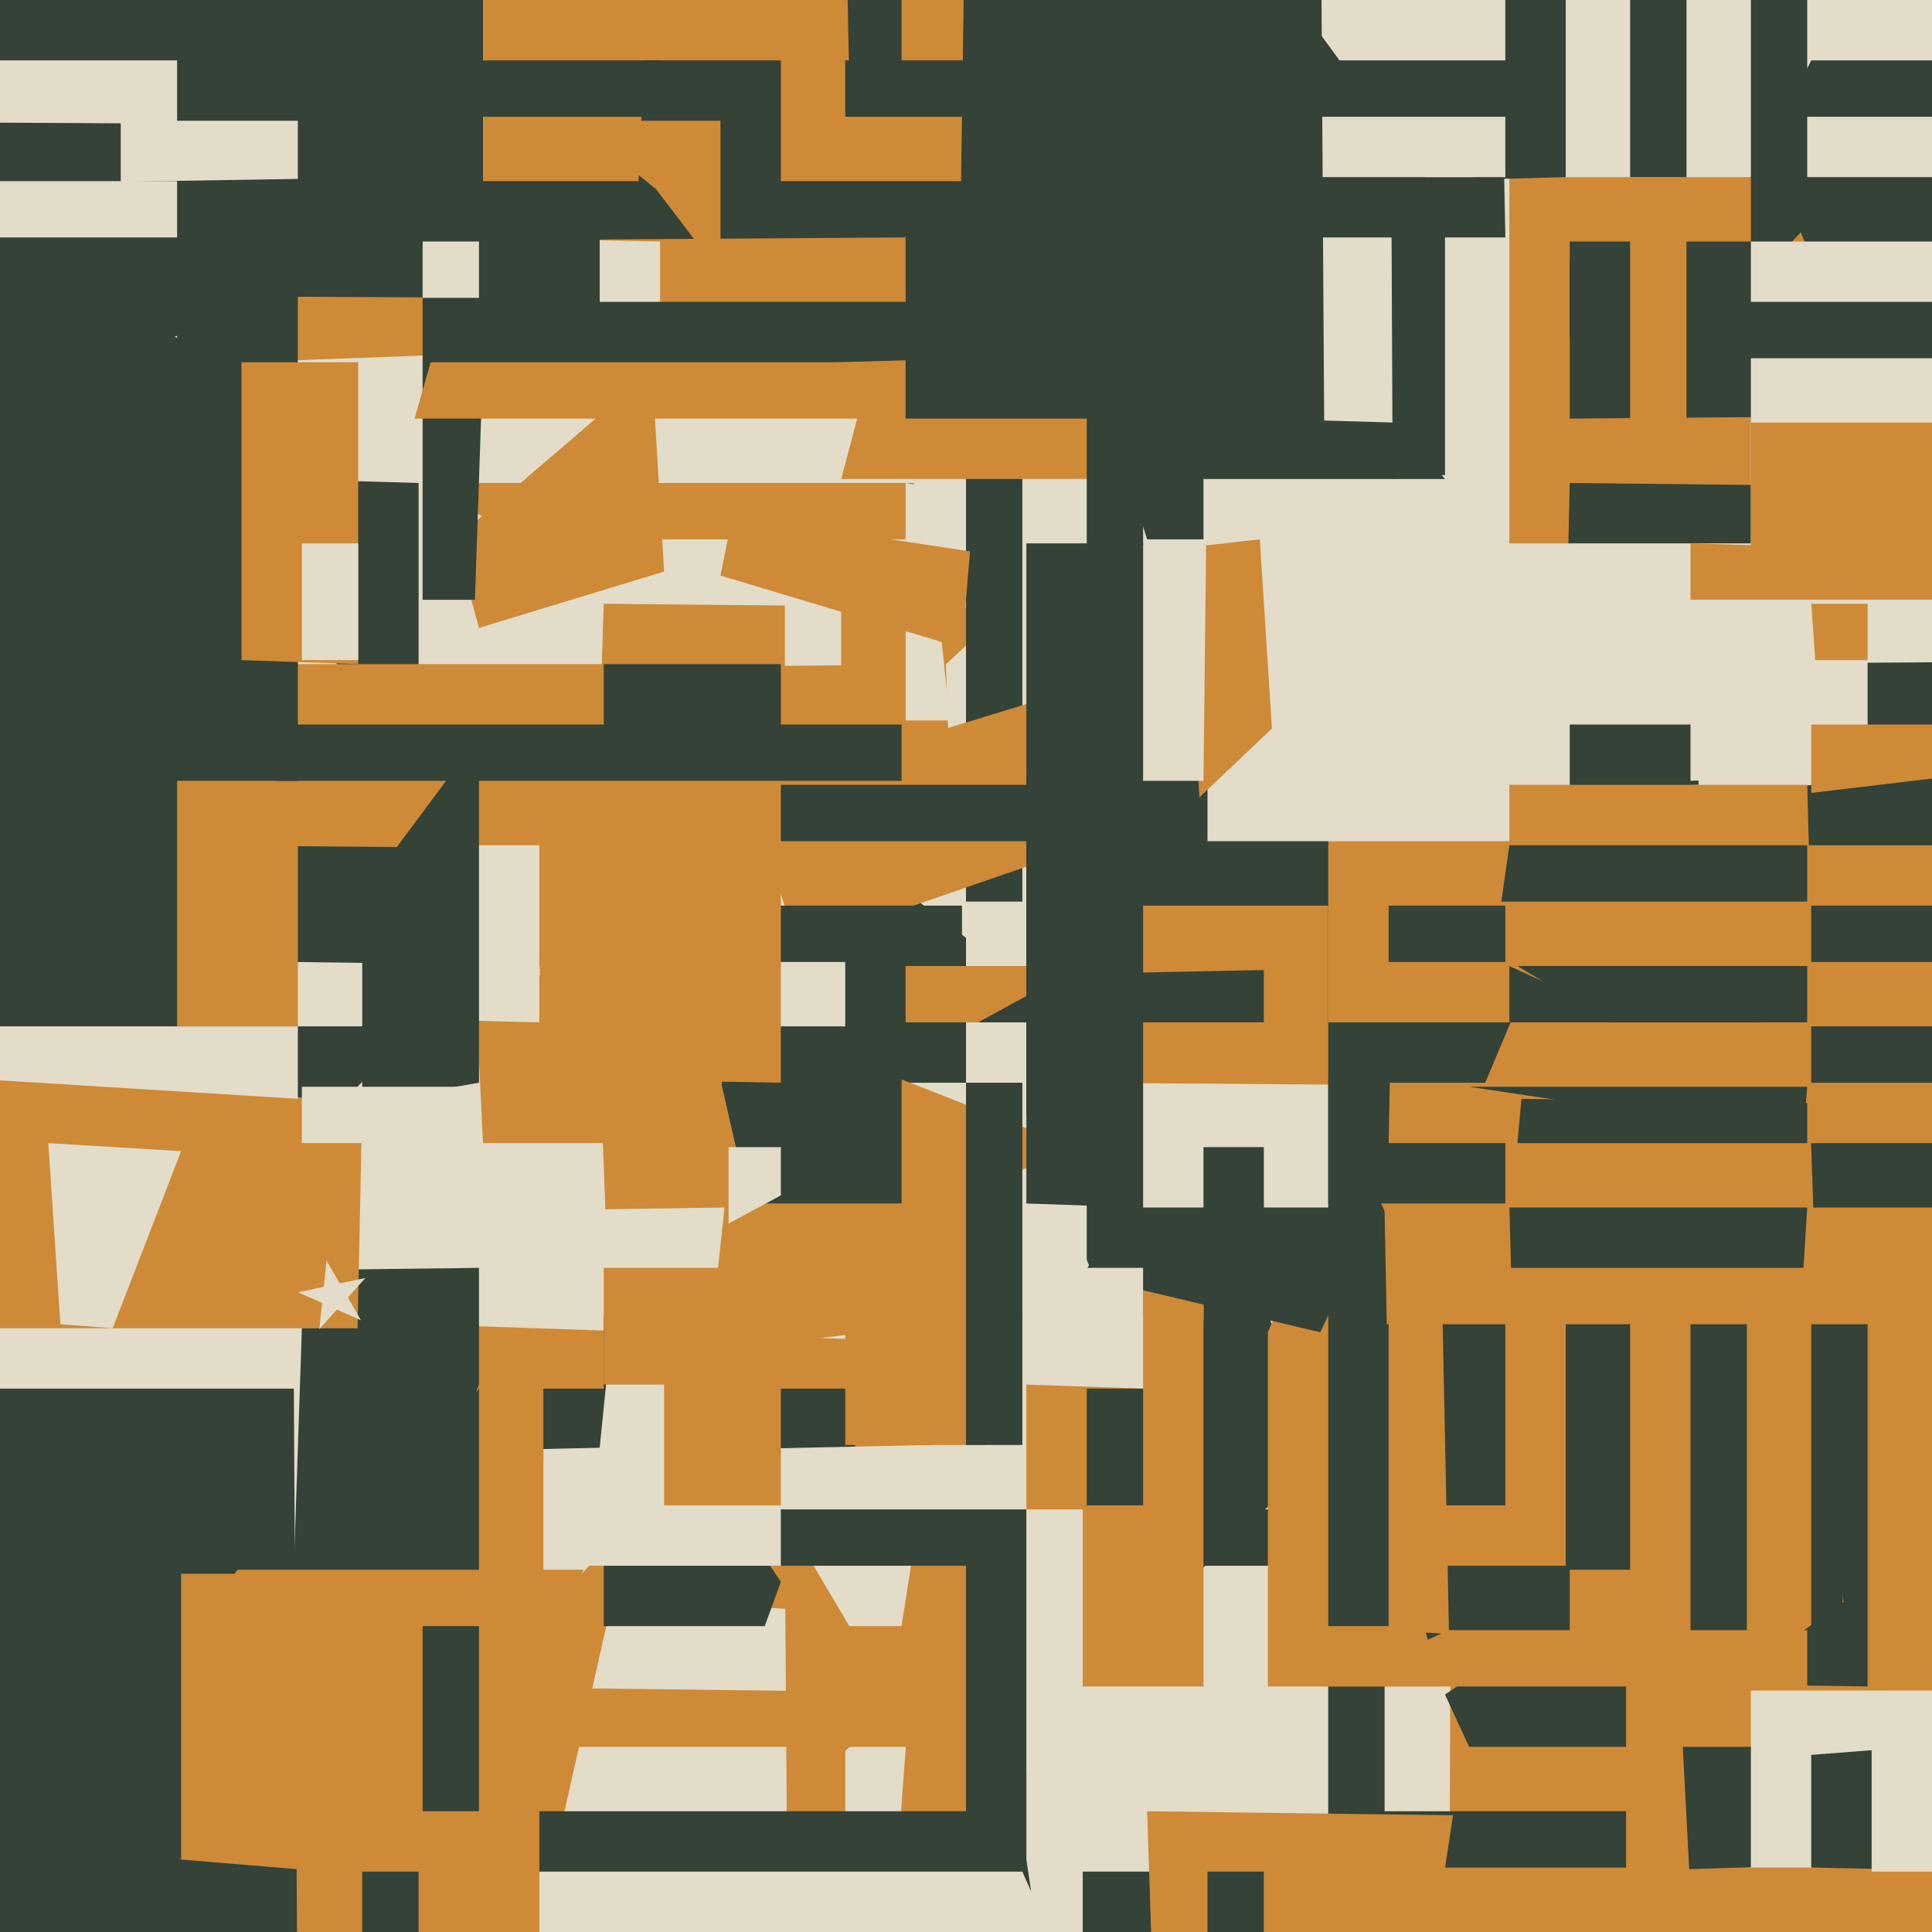 <svg xmlns="http://www.w3.org/2000/svg" width="480px" height="480px">
  <rect width="480" height="480" fill="rgb(226,220,200)"/>
  <polygon points="465,262 375,223 375,8 449,-9" fill="rgb(206,138,55)"/>
  <polygon points="141,87 -156,98 -112,37 60,-30" fill="rgb(206,138,55)"/>
  <polygon points="262,608 197,672 195,384 281,373" fill="rgb(206,138,55)"/>
  <polygon points="267,269 210,269 210,210 270,256" fill="rgb(52,66,55)"/>
  <polygon points="577,242 387,250 390,120 577,122" fill="rgb(52,66,55)"/>
  <polygon points="278,196 573,176 635,620 275,513" fill="rgb(206,138,55)"/>
  <polygon points="686,456 400,465 308,386 640,457" fill="rgb(52,66,55)"/>
  <polygon points="302,75 -55,73 -113,-120 275,-122" fill="rgb(52,66,55)"/>
  <polygon points="119,156 113,134 162,92 165,142" fill="rgb(206,138,55)"/>
  <polygon points="221,489 210,455 210,435 226,421" fill="rgb(226,220,200)"/>
  <polygon points="333,326 240,342 240,63 372,147" fill="rgb(226,220,200)"/>
  <polygon points="360,250 371,292 231,191 366,144" fill="rgb(52,66,55)"/>
  <polygon points="104,173 90,171 35,118 104,120" fill="rgb(52,66,55)"/>
  <polygon points="130,221 4,240 2,165 163,165" fill="rgb(206,138,55)"/>
  <polygon points="238,98 120,98 120,-54 240,-39" fill="rgb(206,138,55)"/>
  <polygon points="268,29 210,29 210,15 332,15" fill="rgb(52,66,55)"/>
  <polygon points="194,47 158,59 160,15 194,15" fill="rgb(52,66,55)"/>
  <polygon points="300,321 165,337 175,249 341,314" fill="rgb(206,138,55)"/>
  <polygon points="366,291 289,231 265,225 427,225" fill="rgb(206,138,55)"/>
  <polygon points="202,400 93,395 75,328 249,334" fill="rgb(206,138,55)"/>
  <polygon points="126,513 -288,602 -263,286 159,367" fill="rgb(206,138,55)"/>
  <polygon points="218,181 149,181 150,150 250,151" fill="rgb(206,138,55)"/>
  <polygon points="370,58 73,60 73,45 347,45" fill="rgb(52,66,55)"/>
  <polygon points="193,303 151,316 146,184 181,186" fill="rgb(206,138,55)"/>
  <polygon points="270,518 112,528 133,450 295,450" fill="rgb(52,66,55)"/>
  <polygon points="254,224 240,224 240,42 254,90" fill="rgb(52,66,55)"/>
  <polygon points="270,421 108,419 64,434 244,434" fill="rgb(206,138,55)"/>
  <polygon points="186,196 353,145 366,177 198,235" fill="rgb(206,138,55)"/>
  <polygon points="465,397 451,314 445,142 516,144" fill="rgb(52,66,55)"/>
  <polygon points="277,119 209,119 227,51 284,72" fill="rgb(206,138,55)"/>
  <polygon points="215,374 135,363 135,345 210,345" fill="rgb(52,66,55)"/>
  <polygon points="249,354 410,345 341,491 266,524" fill="rgb(226,220,200)"/>
  <polygon points="119,344 97,401 36,316 119,315" fill="rgb(52,66,55)"/>
  <polygon points="148,240 73,239 44,210 169,211" fill="rgb(52,66,55)"/>
  <polygon points="209,184 195,184 195,133 209,110" fill="rgb(226,220,200)"/>
  <polygon points="427,604 360,510 361,220 410,280" fill="rgb(206,138,55)"/>
  <polygon points="563,164 257,166 337,140 500,133" fill="rgb(226,220,200)"/>
  <polygon points="609,434 382,434 381,307 671,339" fill="rgb(206,138,55)"/>
  <polygon points="605,487 459,465 435,300 609,300" fill="rgb(206,138,55)"/>
  <polygon points="239,239 153,239 186,225 239,225" fill="rgb(52,66,55)"/>
  <polygon points="74,291 -4,297 35,177 74,207" fill="rgb(206,138,55)"/>
  <polygon points="74,194 -50,194 -29,14 74,57" fill="rgb(52,66,55)"/>
  <polygon points="154,381 135,401 135,360 178,359" fill="rgb(226,220,200)"/>
  <polygon points="399,-60 644,-155 667,-7 496,176" fill="rgb(52,66,55)"/>
  <polygon points="510,464 435,464 435,420 487,420" fill="rgb(226,220,200)"/>
  <polygon points="400,270 268,269 274,227 396,254" fill="rgb(206,138,55)"/>
  <polygon points="374,59 285,59 262,57 373,8" fill="rgb(52,66,55)"/>
  <polygon points="464,194 302,206 338,135 464,135" fill="rgb(226,220,200)"/>
  <polygon points="374,299 330,299 330,223 374,267" fill="rgb(52,66,55)"/>
  <polygon points="500,284 345,284 346,232 478,240" fill="rgb(206,138,55)"/>
  <polygon points="275,209 179,209 165,195 334,195" fill="rgb(52,66,55)"/>
  <polygon points="224,404 211,404 185,360 231,359" fill="rgb(226,220,200)"/>
  <polygon points="265,475 240,455 240,376 261,391" fill="rgb(52,66,55)"/>
  <polygon points="44,376 10,322 -23,124 44,135" fill="rgb(52,66,55)"/>
  <polygon points="289,290 307,298 326,364 275,412" fill="rgb(52,66,55)"/>
  <polygon points="416,389 168,389 148,375 365,375" fill="rgb(52,66,55)"/>
  <polygon points="464,419 332,417 338,346 464,321" fill="rgb(52,66,55)"/>
  <polygon points="359,118 346,119 345,-108 359,-95" fill="rgb(52,66,55)"/>
  <polygon points="119,549 105,545 105,362 119,345" fill="rgb(52,66,55)"/>
  <polygon points="449,284 377,284 378,273 449,274" fill="rgb(52,66,55)"/>
  <polygon points="269,536 229,491 267,465 302,465" fill="rgb(52,66,55)"/>
  <polygon points="369,269 335,269 330,219 393,212" fill="rgb(52,66,55)"/>
  <polygon points="164,103 161,101 111,59 164,60" fill="rgb(226,220,200)"/>
  <polygon points="284,533 162,494 102,465 254,465" fill="rgb(226,220,200)"/>
  <polygon points="224,299 186,299 176,255 224,255" fill="rgb(52,66,55)"/>
  <polygon points="517,278 405,256 388,210 598,210" fill="rgb(206,138,55)"/>
  <polygon points="179,284 120,284 118,243 180,240" fill="rgb(206,138,55)"/>
  <polygon points="408,254 330,254 330,181 411,172" fill="rgb(206,138,55)"/>
  <polygon points="44,84 -63,8 -49,15 44,15" fill="rgb(226,220,200)"/>
  <polygon points="228,134 130,134 105,120 227,120" fill="rgb(206,138,55)"/>
  <polygon points="118,149 105,149 105,70 121,60" fill="rgb(52,66,55)"/>
  <polygon points="93,60 -96,112 -82,30 91,31" fill="rgb(52,66,55)"/>
  <polygon points="448,282 425,279 365,270 449,270" fill="rgb(52,66,55)"/>
  <polygon points="314,338 275,348 267,285 314,285" fill="rgb(52,66,55)"/>
  <polygon points="586,44 388,44 354,-70 615,-105" fill="rgb(226,220,200)"/>
  <polygon points="442,412 376,337 375,300 449,300" fill="rgb(52,66,55)"/>
  <polygon points="194,297 181,304 181,285 194,285" fill="rgb(226,220,200)"/>
  <polygon points="389,44 352,45 316,2 389,-5" fill="rgb(52,66,55)"/>
  <polygon points="74,58 30,70 30,30 74,30" fill="rgb(226,220,200)"/>
  <polygon points="458,398 405,436 405,328 451,318" fill="rgb(206,138,55)"/>
  <polygon points="190,404 150,404 150,327 194,393" fill="rgb(52,66,55)"/>
  <polygon points="374,44 354,44 305,-23 374,-6" fill="rgb(226,220,200)"/>
  <polygon points="134,548 63,503 59,450 134,450" fill="rgb(206,138,55)"/>
  <polygon points="149,104 115,77 74,48 149,47" fill="rgb(52,66,55)"/>
  <polygon points="366,44 303,44 359,-6 309,-59" fill="rgb(226,220,200)"/>
  <polygon points="41,255 103,255 86,273 43,291" fill="rgb(52,66,55)"/>
  <polygon points="88,370 -36,418 -35,263 90,274" fill="rgb(206,138,55)"/>
  <polygon points="411,209 300,209 300,154 448,175" fill="rgb(226,220,200)"/>
  <polygon points="179,68 163,47 142,30 179,30" fill="rgb(206,138,55)"/>
  <polygon points="513,103 390,104 390,65 542,109" fill="rgb(52,66,55)"/>
  <polygon points="386,29 293,29 329,15 382,15" fill="rgb(52,66,55)"/>
  <polygon points="422,195 390,196 390,180 422,180" fill="rgb(52,66,55)"/>
  <polygon points="404,464 294,464 340,450 404,450" fill="rgb(52,66,55)"/>
  <polygon points="291,254 225,254 225,240 272,240" fill="rgb(206,138,55)"/>
  <polygon points="502,465 450,464 450,436 527,430" fill="rgb(52,66,55)"/>
  <polygon points="224,21 211,21 210,-32 224,-21" fill="rgb(52,66,55)"/>
  <polygon points="438,254 375,254 375,240 401,252" fill="rgb(52,66,55)"/>
  <polygon points="432,83 390,84 390,60 441,60" fill="rgb(52,66,55)"/>
  <polygon points="450,233 375,237 375,195 449,195" fill="rgb(206,138,55)"/>
  <polygon points="88,398 -120,384 0,330 81,330" fill="rgb(226,220,200)"/>
  <polygon points="225,46 292,47 276,104 225,104" fill="rgb(52,66,55)"/>
  <polygon points="329,107 272,119 265,1 328,-52" fill="rgb(52,66,55)"/>
  <polygon points="389,389 340,389 314,305 389,319" fill="rgb(206,138,55)"/>
  <polygon points="464,164 451,164 450,150 464,150" fill="rgb(206,138,55)"/>
  <polygon points="194,269 136,268 131,197 194,183" fill="rgb(206,138,55)"/>
  <polygon points="299,328 242,326 246,293 299,277" fill="rgb(226,220,200)"/>
  <polygon points="449,224 373,224 375,210 449,210" fill="rgb(52,66,55)"/>
  <polygon points="242,89 108,93 116,75 316,75" fill="rgb(52,66,55)"/>
  <polygon points="374,374 331,374 339,326 374,321" fill="rgb(52,66,55)"/>
  <polygon points="194,389 146,389 152,330 194,372" fill="rgb(226,220,200)"/>
  <polygon points="111,301 180,300 175,347 147,321" fill="rgb(226,220,200)"/>
  <polygon points="236,194 111,187 143,166 235,165" fill="rgb(206,138,55)"/>
  <polygon points="236,179 225,179 225,120 230,121" fill="rgb(226,220,200)"/>
  <polygon points="104,489 90,532 90,465 104,465" fill="rgb(52,66,55)"/>
  <polygon points="194,374 165,374 165,327 194,338" fill="rgb(206,138,55)"/>
  <polygon points="74,517 -23,540 -3,345 73,345" fill="rgb(52,66,55)"/>
  <polygon points="218,104 103,104 107,90 224,90" fill="rgb(206,138,55)"/>
  <polygon points="434,416 420,419 420,312 434,328" fill="rgb(52,66,55)"/>
  <polygon points="449,254 400,254 377,240 449,240" fill="rgb(52,66,55)"/>
  <polygon points="119,405 73,390 75,330 107,330" fill="rgb(52,66,55)"/>
  <polygon points="457,408 450,419 450,319 463,330" fill="rgb(52,66,55)"/>
  <polygon points="138,404 49,404 59,390 145,390" fill="rgb(206,138,55)"/>
  <polygon points="344,491 330,524 330,372 344,406" fill="rgb(52,66,55)"/>
  <polygon points="404,434 365,434 359,421 404,391" fill="rgb(52,66,55)"/>
  <polygon points="414,417 390,418 390,390 417,390" fill="rgb(206,138,55)"/>
  <polygon points="256,238 277,138 313,134 316,181" fill="rgb(206,138,55)"/>
  <polygon points="705,329 338,329 314,315 676,315" fill="rgb(206,138,55)"/>
  <polygon points="298,198 255,277 255,135 294,135" fill="rgb(52,66,55)"/>
  <polygon points="548,29 443,29 450,15 489,15" fill="rgb(52,66,55)"/>
  <polygon points="299,419 259,419 287,302 299,323" fill="rgb(206,138,55)"/>
  <polygon points="194,188 150,180 150,165 194,165" fill="rgb(52,66,55)"/>
  <polygon points="-23,46 102,44 114,61 -39,110" fill="rgb(52,66,55)"/>
  <polygon points="449,419 329,419 360,405 449,405" fill="rgb(206,138,55)"/>
  <polygon points="245,359 210,359 210,317 243,326" fill="rgb(206,138,55)"/>
  <polygon points="81,465 45,462 45,391 105,391" fill="rgb(206,138,55)"/>
  <polygon points="299,194 278,194 286,116 300,105" fill="rgb(226,220,200)"/>
  <polygon points="89,165 60,164 60,90 89,90" fill="rgb(206,138,55)"/>
  <polygon points="284,346 270,313 270,-6 284,58" fill="rgb(52,66,55)"/>
  <polygon points="224,194 69,194 -10,180 224,180" fill="rgb(52,66,55)"/>
  <polygon points="262,430 255,440 255,344 290,323" fill="rgb(206,138,55)"/>
  <polygon points="197,344 150,344 150,315 181,315" fill="rgb(206,138,55)"/>
  <polygon points="358,419 315,419 315,331 326,305" fill="rgb(206,138,55)"/>
  <polygon points="449,56 435,71 435,-135 449,-74" fill="rgb(52,66,55)"/>
  <polygon points="506,137 435,136 435,60 521,60" fill="rgb(226,220,200)"/>
  <polygon points="534,187 450,197 450,180 515,180" fill="rgb(206,138,55)"/>
  <polygon points="518,269 450,269 450,255 502,255" fill="rgb(52,66,55)"/>
  <polygon points="74,273 -39,266 -10,255 74,255" fill="rgb(226,220,200)"/>
  <polygon points="188,29 85,29 100,15 164,15" fill="rgb(52,66,55)"/>
  <polygon points="44,59 -53,59 -3,45 44,45" fill="rgb(226,220,200)"/>
  <polygon points="328,331 269,317 279,300 343,300" fill="rgb(52,66,55)"/>
  <polygon points="299,134 285,134 273,96 299,119" fill="rgb(52,66,55)"/>
  <polygon points="89.688,328.022 83.715,325.363 79.339,330.222 80.023,323.719 74.049,321.059 80.445,319.7 81.129,313.197 84.398,318.86 90.794,317.5 86.419,322.359" fill="rgb(226,220,200)"/>
  <polygon points="493,465 465,465 465,420 517,437" fill="rgb(226,220,200)"/>
  <polygon points="134,254 93,253 113,210 134,210" fill="rgb(226,220,200)"/>
  <polygon points="119,269 90,274 90,222 119,183" fill="rgb(52,66,55)"/>
  <polygon points="441,193 420,194 420,149 421,148" fill="rgb(226,220,200)"/>
  <polygon points="89,164 75,164 75,135 89,135" fill="rgb(226,220,200)"/>
  <polygon points="269,556 255,462 255,375 269,375" fill="rgb(226,220,200)"/>
  <polygon points="114,284 75,284 75,270 117,270" fill="rgb(226,220,200)"/>
  <polygon points="346,404 330,404 330,268 344,301" fill="rgb(52,66,55)"/>
  <polygon points="359,119 271,119 276,103 347,105" fill="rgb(52,66,55)"/>
  <polygon points="314,254 243,254 265,242 314,241" fill="rgb(52,66,55)"/>
  <polygon points="119,74 105,74 105,60 119,60" fill="rgb(226,220,200)"/>
  <polygon points="254,359 240,359 240,269 254,269" fill="rgb(52,66,55)"/>
  <polygon points="584,89 390,89 423,75 548,75" fill="rgb(52,66,55)"/>
  <polygon points="419,44 405,44 405,-2 419,-58" fill="rgb(52,66,55)"/>
  <polygon points="559,239 450,239 450,225 516,225" fill="rgb(52,66,55)"/>
  <polygon points="284,345 255,344 266,315 284,315" fill="rgb(226,220,200)"/>
  <polygon points="349,530 287,511 285,450 361,451" fill="rgb(206,138,55)"/>
  <polygon points="419,111 405,104 405,57 419,50" fill="rgb(206,138,55)"/>
  <polygon points="284,300 255,299 255,192 269,236" fill="rgb(52,66,55)"/>
  <polygon points="522,159 435,137 435,105 486,105" fill="rgb(206,138,55)"/>
  <polygon points="314,557 300,498 300,465 314,465" fill="rgb(52,66,55)"/>
  <polygon points="508,149 420,149 420,135 555,139" fill="rgb(206,138,55)"/>
  <polygon points="284,374 270,374 270,345 284,345" fill="rgb(52,66,55)"/>
  <polygon points="28,330 15,329 12,284 45,286" fill="rgb(226,220,200)"/>
  <polygon points="179,143 182,128 241,137 239,161" fill="rgb(206,138,55)"/>
  <polygon points="360,406 345,405 345,320 358,308" fill="rgb(206,138,55)"/>
  <polygon points="374,239 345,239 345,225 374,225" fill="rgb(52,66,55)"/>
</svg>
